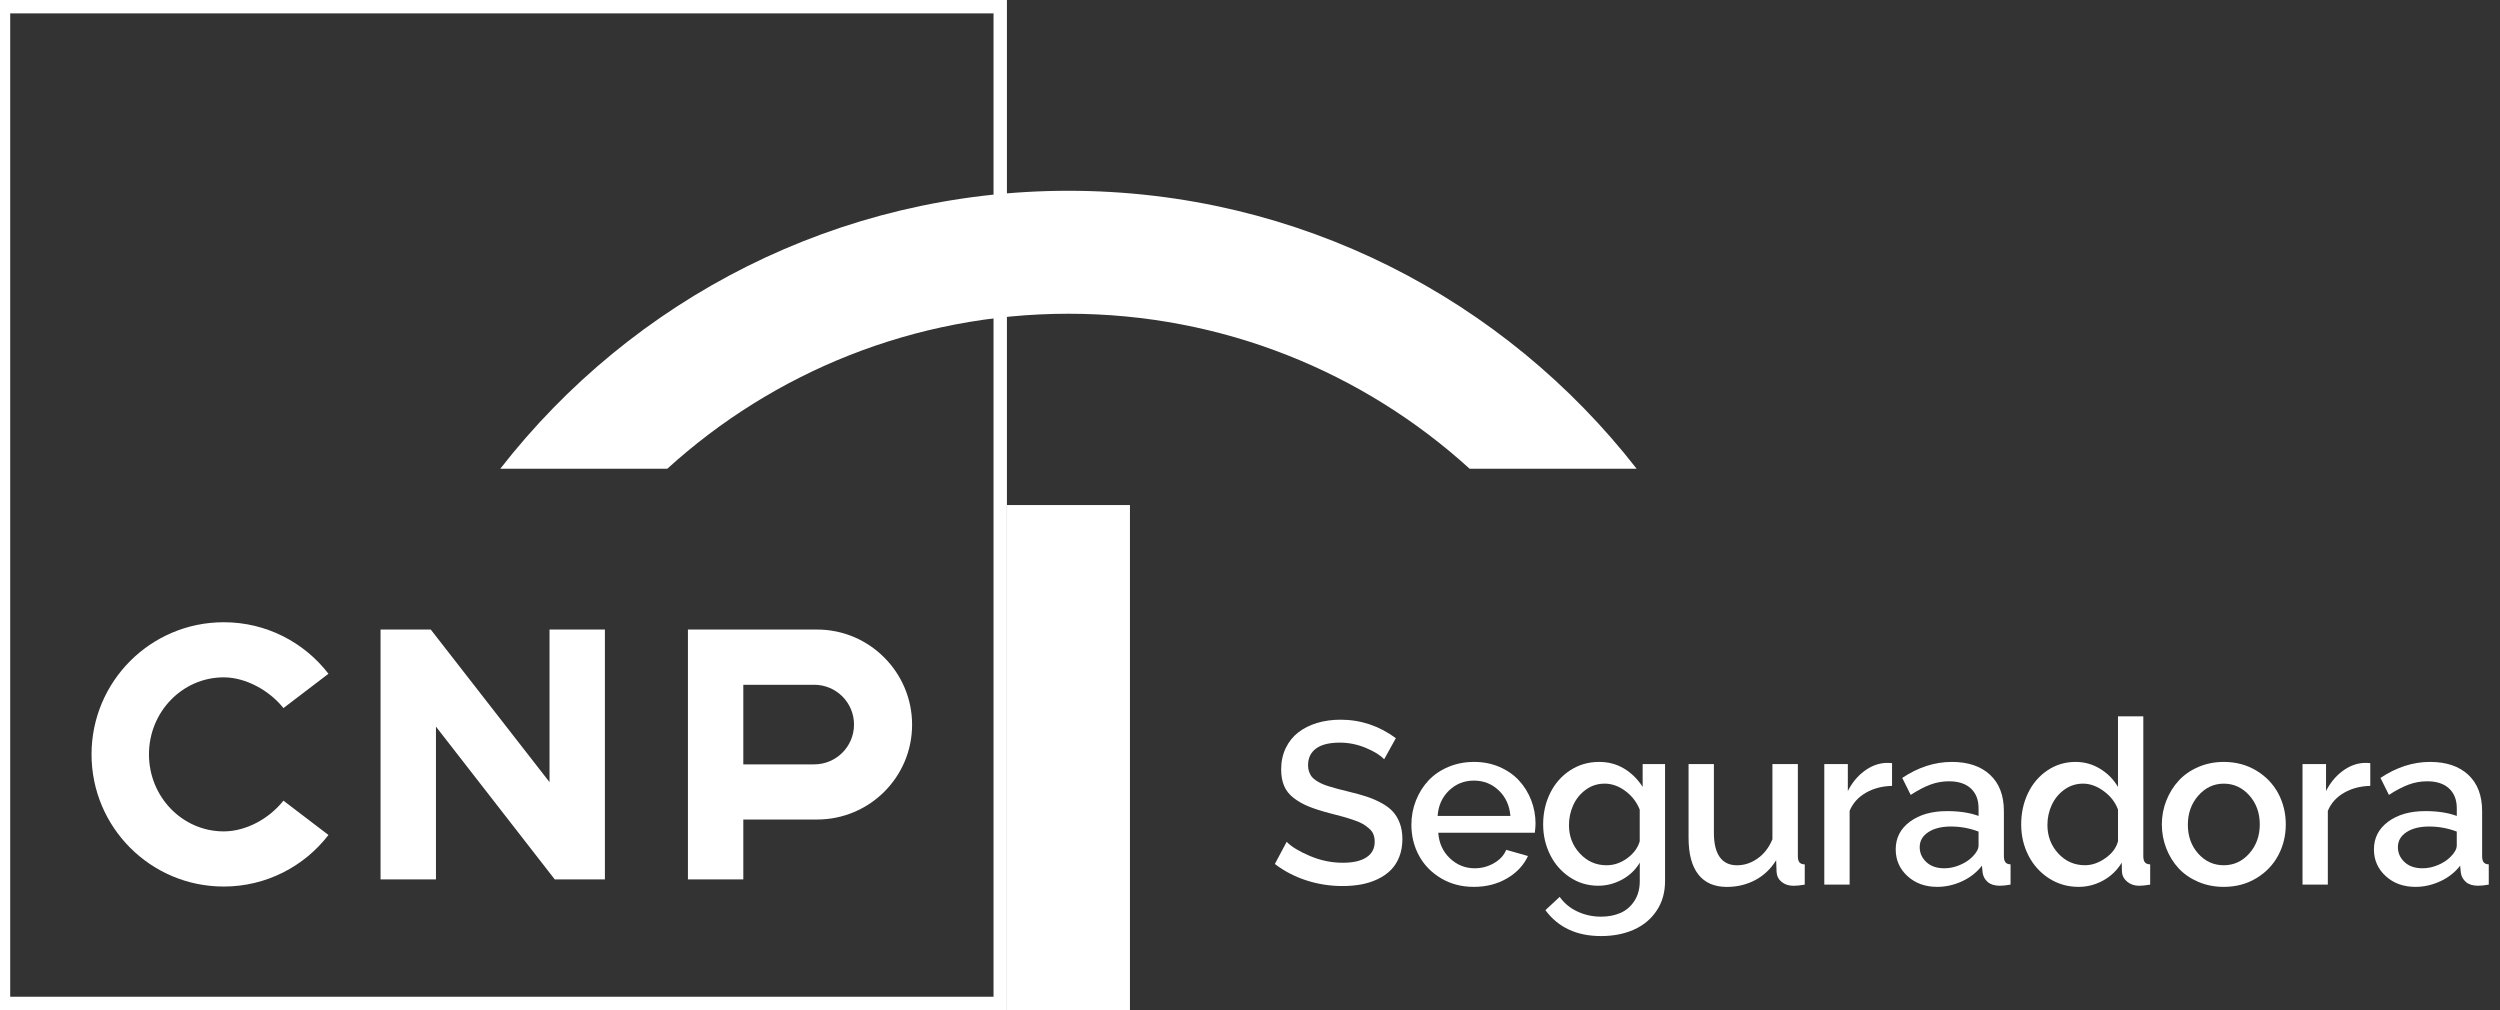 <svg width="99" height="40" viewBox="0 0 99 40" fill="none" xmlns="http://www.w3.org/2000/svg">
<rect x="0" y="0" width="99" height="40" fill="#333333" stroke="none"/>
<g clip-path="url(#clip0_314_1215)">
<path d="M39.874 40H-0.125V0H39.874V40ZM0.404 39.471H39.344V0.53H0.404V39.471Z" fill="white"/>
<path fill-rule="evenodd" clip-rule="evenodd" d="M13.007 26.681L11.224 28.04C10.662 27.332 9.722 26.823 8.859 26.823C7.223 26.823 5.899 28.189 5.899 29.873C5.899 31.557 7.223 32.923 8.859 32.923C9.733 32.923 10.65 32.431 11.224 31.706L13.007 33.065C12.05 34.307 10.548 35.107 8.858 35.107C5.968 35.107 3.625 32.764 3.625 29.874C3.625 26.984 5.968 24.641 8.858 24.641C10.548 24.639 12.05 25.439 13.007 26.681Z" fill="white"/>
<path fill-rule="evenodd" clip-rule="evenodd" d="M21.761 30.972L17.058 24.93H15.07V34.823H17.264V28.775L21.967 34.823H23.954V24.93H21.761V30.972Z" fill="white"/>
<path fill-rule="evenodd" clip-rule="evenodd" d="M33.819 28.692C33.819 27.822 33.113 27.117 32.243 27.117H29.435V30.269H32.243C33.113 30.269 33.819 29.563 33.819 28.692ZM32.359 24.93C34.434 24.931 36.122 26.629 36.119 28.703C36.117 30.775 34.434 32.451 32.359 32.453H29.435V34.823H27.242V24.93H32.359Z" fill="white"/>
<path d="M44.746 20H39.875V40H44.746V20Z" fill="white"/>
<path fill-rule="evenodd" clip-rule="evenodd" d="M19.812 18.561C25.026 11.863 33.165 7.555 42.311 7.555C51.457 7.555 59.595 11.863 64.81 18.561H58.197C54.001 14.748 48.427 12.424 42.311 12.424C36.195 12.424 30.621 14.748 26.426 18.561H19.812Z" fill="white"/>
<path d="M54.812 30.068C54.672 29.914 54.435 29.765 54.099 29.622C53.763 29.48 53.417 29.408 53.06 29.408C52.638 29.408 52.323 29.486 52.113 29.643C51.904 29.798 51.799 30.019 51.799 30.304C51.799 30.393 51.811 30.474 51.835 30.545C51.859 30.616 51.889 30.679 51.926 30.734C51.964 30.79 52.019 30.842 52.094 30.893C52.168 30.943 52.242 30.986 52.315 31.022C52.388 31.058 52.487 31.096 52.613 31.136C52.74 31.175 52.857 31.21 52.968 31.238C53.078 31.266 53.222 31.302 53.4 31.347C53.685 31.415 53.929 31.483 54.131 31.55C54.333 31.617 54.528 31.702 54.715 31.804C54.902 31.907 55.052 32.021 55.165 32.148C55.278 32.274 55.368 32.428 55.435 32.609C55.502 32.79 55.535 32.996 55.535 33.228C55.535 33.486 55.494 33.72 55.412 33.928C55.331 34.136 55.219 34.311 55.076 34.454C54.933 34.597 54.76 34.717 54.559 34.813C54.357 34.91 54.14 34.979 53.908 35.023C53.676 35.066 53.427 35.087 53.159 35.087C52.666 35.087 52.189 35.012 51.728 34.862C51.268 34.712 50.853 34.496 50.484 34.214L50.952 33.336C51.139 33.529 51.445 33.715 51.869 33.895C52.292 34.075 52.728 34.165 53.177 34.165C53.581 34.165 53.892 34.094 54.111 33.951C54.329 33.808 54.438 33.603 54.438 33.336C54.438 33.229 54.422 33.132 54.389 33.046C54.357 32.96 54.3 32.882 54.22 32.812C54.14 32.742 54.058 32.682 53.973 32.631C53.888 32.581 53.768 32.529 53.612 32.476C53.455 32.422 53.313 32.377 53.184 32.342C53.054 32.306 52.879 32.26 52.66 32.204C52.318 32.115 52.036 32.024 51.813 31.932C51.59 31.84 51.393 31.727 51.222 31.594C51.051 31.46 50.927 31.302 50.85 31.119C50.773 30.936 50.734 30.72 50.734 30.471C50.734 30.159 50.794 29.877 50.914 29.626C51.035 29.375 51.2 29.168 51.411 29.004C51.622 28.841 51.87 28.716 52.156 28.629C52.441 28.544 52.751 28.5 53.087 28.5C53.883 28.5 54.613 28.744 55.276 29.231L54.812 30.068Z" fill="white"/>
<path d="M58.365 35.12C57.88 35.12 57.448 35.007 57.068 34.782C56.687 34.556 56.396 34.257 56.194 33.886C55.992 33.514 55.891 33.105 55.891 32.66C55.891 32.324 55.951 32.005 56.071 31.701C56.191 31.398 56.357 31.134 56.568 30.907C56.779 30.682 57.041 30.503 57.355 30.37C57.668 30.238 58.008 30.172 58.373 30.172C58.739 30.172 59.076 30.239 59.383 30.372C59.69 30.506 59.947 30.685 60.154 30.91C60.361 31.134 60.521 31.393 60.635 31.687C60.749 31.982 60.807 32.289 60.807 32.61C60.807 32.693 60.798 32.815 60.78 32.975H56.955C56.985 33.389 57.139 33.727 57.417 33.989C57.694 34.252 58.022 34.384 58.399 34.384C58.673 34.384 58.927 34.316 59.161 34.181C59.396 34.046 59.558 33.869 59.647 33.653L60.508 33.898C60.338 34.263 60.062 34.559 59.679 34.783C59.295 35.007 58.859 35.12 58.365 35.12ZM56.93 32.312H59.813C59.778 31.899 59.624 31.562 59.352 31.302C59.081 31.042 58.751 30.912 58.365 30.912C57.981 30.912 57.653 31.043 57.38 31.306C57.107 31.57 56.957 31.905 56.93 32.312Z" fill="white"/>
<path d="M61.109 32.645C61.109 32.194 61.202 31.78 61.388 31.404C61.574 31.028 61.836 30.729 62.177 30.506C62.517 30.284 62.9 30.172 63.324 30.172C63.693 30.172 64.023 30.26 64.316 30.437C64.608 30.613 64.853 30.855 65.049 31.161V30.256H65.936V34.892C65.936 35.341 65.825 35.732 65.602 36.064C65.379 36.397 65.078 36.648 64.697 36.816C64.317 36.984 63.885 37.068 63.4 37.068C62.437 37.068 61.703 36.726 61.198 36.042L61.764 35.516C61.943 35.769 62.177 35.962 62.467 36.097C62.756 36.232 63.068 36.3 63.401 36.3C63.683 36.3 63.937 36.252 64.163 36.156C64.389 36.059 64.574 35.902 64.718 35.683C64.862 35.465 64.935 35.201 64.935 34.892V34.161C64.768 34.443 64.536 34.666 64.237 34.83C63.939 34.993 63.623 35.075 63.29 35.075C62.875 35.075 62.498 34.962 62.161 34.736C61.823 34.511 61.564 34.213 61.383 33.844C61.2 33.477 61.109 33.077 61.109 32.645ZM64.933 33.314V32.062C64.814 31.762 64.624 31.515 64.363 31.322C64.102 31.129 63.828 31.032 63.543 31.032C63.264 31.032 63.014 31.113 62.794 31.275C62.574 31.437 62.408 31.642 62.297 31.89C62.186 32.139 62.131 32.401 62.131 32.677C62.131 33.114 62.275 33.488 62.563 33.798C62.851 34.109 63.203 34.264 63.619 34.264C63.914 34.264 64.188 34.17 64.442 33.983C64.696 33.795 64.859 33.573 64.933 33.314Z" fill="white"/>
<path d="M66.867 33.177V30.258H67.87V32.977C67.87 33.402 67.947 33.723 68.102 33.94C68.256 34.157 68.483 34.265 68.784 34.265C69.075 34.265 69.347 34.176 69.602 33.995C69.856 33.816 70.052 33.562 70.188 33.236V30.258H71.195V33.9C71.195 34.016 71.216 34.099 71.258 34.149C71.3 34.2 71.37 34.227 71.468 34.23V35.032C71.292 35.062 71.144 35.077 71.022 35.077C70.838 35.077 70.683 35.027 70.558 34.928C70.433 34.828 70.365 34.698 70.353 34.538L70.336 34.065C70.125 34.407 69.849 34.669 69.509 34.85C69.168 35.031 68.794 35.122 68.383 35.122C67.887 35.122 67.511 34.957 67.254 34.629C66.996 34.3 66.867 33.816 66.867 33.177Z" fill="white"/>
<path d="M74.925 31.121C74.534 31.13 74.186 31.221 73.885 31.395C73.583 31.569 73.37 31.808 73.245 32.11V35.03H72.242V30.256H73.174V31.325C73.34 30.998 73.557 30.735 73.823 30.537C74.088 30.337 74.372 30.229 74.672 30.211C74.799 30.211 74.884 30.214 74.925 30.22V31.121Z" fill="white"/>
<path d="M75.07 33.635C75.07 33.181 75.259 32.815 75.636 32.536C76.014 32.258 76.504 32.12 77.107 32.12C77.592 32.12 78.006 32.184 78.351 32.311V32.008C78.351 31.673 78.249 31.41 78.044 31.221C77.839 31.032 77.551 30.939 77.179 30.939C76.923 30.939 76.677 30.983 76.439 31.072C76.201 31.161 75.943 31.297 75.663 31.478L75.329 30.805C75.962 30.383 76.616 30.172 77.291 30.172C77.935 30.172 78.441 30.342 78.806 30.682C79.172 31.023 79.354 31.502 79.354 32.12V33.898C79.354 34.011 79.375 34.094 79.415 34.146C79.454 34.197 79.522 34.225 79.618 34.228V35.03C79.457 35.06 79.315 35.075 79.189 35.075C78.987 35.075 78.829 35.026 78.715 34.928C78.6 34.83 78.533 34.706 78.512 34.558L78.485 34.281C78.28 34.546 78.017 34.752 77.698 34.899C77.378 35.046 77.051 35.12 76.715 35.12C76.24 35.12 75.847 34.978 75.536 34.694C75.226 34.41 75.07 34.057 75.07 33.635ZM78.111 33.925C78.271 33.764 78.351 33.616 78.351 33.479V32.931C78 32.797 77.635 32.73 77.254 32.73C76.886 32.73 76.588 32.804 76.361 32.953C76.133 33.101 76.02 33.3 76.02 33.55C76.02 33.776 76.107 33.971 76.28 34.136C76.454 34.301 76.693 34.384 76.996 34.384C77.203 34.384 77.408 34.341 77.611 34.254C77.813 34.169 77.98 34.059 78.111 33.925Z" fill="white"/>
<path d="M80.039 32.646C80.039 32.194 80.13 31.78 80.311 31.404C80.492 31.029 80.748 30.729 81.08 30.506C81.411 30.284 81.782 30.172 82.192 30.172C82.546 30.172 82.871 30.264 83.168 30.446C83.466 30.629 83.7 30.868 83.872 31.162V28.367H84.875V33.899C84.875 34.015 84.896 34.098 84.938 34.148C84.979 34.199 85.049 34.226 85.147 34.229V35.031C84.972 35.06 84.827 35.076 84.711 35.076C84.524 35.076 84.365 35.023 84.236 34.915C84.107 34.808 84.038 34.676 84.029 34.518L84.02 34.162C83.839 34.462 83.595 34.697 83.289 34.866C82.983 35.035 82.657 35.12 82.313 35.12C81.881 35.12 81.492 35.008 81.142 34.783C80.793 34.559 80.522 34.259 80.329 33.883C80.136 33.507 80.039 33.095 80.039 32.646ZM83.873 33.314V32.062C83.769 31.774 83.582 31.53 83.311 31.331C83.041 31.131 82.767 31.032 82.491 31.032C82.218 31.032 81.972 31.11 81.753 31.266C81.535 31.422 81.368 31.625 81.252 31.872C81.136 32.121 81.078 32.386 81.078 32.668C81.078 33.111 81.222 33.487 81.508 33.798C81.794 34.108 82.148 34.263 82.567 34.263C82.837 34.263 83.105 34.171 83.371 33.985C83.637 33.799 83.804 33.576 83.873 33.314Z" fill="white"/>
<path d="M85.783 33.591C85.667 33.291 85.609 32.975 85.609 32.645C85.609 32.316 85.669 32.001 85.788 31.7C85.907 31.4 86.07 31.137 86.278 30.912C86.486 30.686 86.745 30.506 87.056 30.372C87.366 30.239 87.701 30.172 88.061 30.172C88.542 30.172 88.972 30.287 89.351 30.515C89.73 30.744 90.019 31.046 90.219 31.42C90.418 31.794 90.517 32.203 90.517 32.646C90.517 33.089 90.418 33.497 90.219 33.872C90.019 34.246 89.73 34.548 89.351 34.777C88.972 35.006 88.542 35.12 88.061 35.12C87.695 35.12 87.357 35.053 87.047 34.92C86.737 34.786 86.477 34.606 86.269 34.381C86.061 34.154 85.899 33.891 85.783 33.591ZM87.051 33.805C87.326 34.111 87.663 34.264 88.061 34.264C88.459 34.264 88.796 34.108 89.073 33.796C89.349 33.484 89.487 33.101 89.487 32.646C89.487 32.192 89.349 31.809 89.073 31.498C88.796 31.188 88.459 31.033 88.061 31.033C87.666 31.033 87.33 31.191 87.054 31.505C86.777 31.82 86.639 32.205 86.639 32.66C86.639 33.117 86.777 33.499 87.051 33.805Z" fill="white"/>
<path d="M93.863 31.121C93.471 31.13 93.124 31.221 92.822 31.395C92.52 31.569 92.308 31.808 92.182 32.11V35.03H91.18V30.256H92.111V31.325C92.278 30.998 92.494 30.735 92.76 30.537C93.026 30.337 93.309 30.229 93.609 30.211C93.737 30.211 93.821 30.214 93.863 30.22V31.121Z" fill="white"/>
<path d="M94.008 33.635C94.008 33.181 94.197 32.815 94.574 32.536C94.951 32.258 95.442 32.12 96.045 32.12C96.529 32.12 96.944 32.184 97.289 32.311V32.008C97.289 31.673 97.186 31.41 96.981 31.221C96.776 31.032 96.488 30.939 96.116 30.939C95.861 30.939 95.614 30.983 95.377 31.072C95.139 31.161 94.881 31.297 94.601 31.478L94.267 30.805C94.9 30.383 95.553 30.172 96.228 30.172C96.873 30.172 97.378 30.342 97.744 30.682C98.109 31.023 98.292 31.502 98.292 32.12V33.898C98.292 34.011 98.312 34.094 98.352 34.146C98.392 34.197 98.46 34.225 98.555 34.228V35.03C98.394 35.06 98.252 35.075 98.127 35.075C97.925 35.075 97.766 35.026 97.652 34.928C97.538 34.83 97.47 34.706 97.449 34.558L97.422 34.281C97.217 34.546 96.955 34.752 96.635 34.899C96.316 35.046 95.988 35.12 95.653 35.12C95.177 35.12 94.784 34.978 94.474 34.694C94.163 34.41 94.008 34.057 94.008 33.635ZM97.047 33.925C97.208 33.764 97.288 33.616 97.288 33.479V32.931C96.937 32.797 96.572 32.73 96.191 32.73C95.823 32.73 95.525 32.804 95.298 32.953C95.07 33.101 94.957 33.3 94.957 33.55C94.957 33.776 95.044 33.971 95.217 34.136C95.391 34.301 95.629 34.384 95.932 34.384C96.14 34.384 96.345 34.341 96.548 34.254C96.751 34.169 96.917 34.059 97.047 33.925Z" fill="white"/>
</g>
<defs>
<clipPath id="clip0_314_1215">
<rect width="99" height="40" fill="white"/>
</clipPath>
</defs>
</svg>
